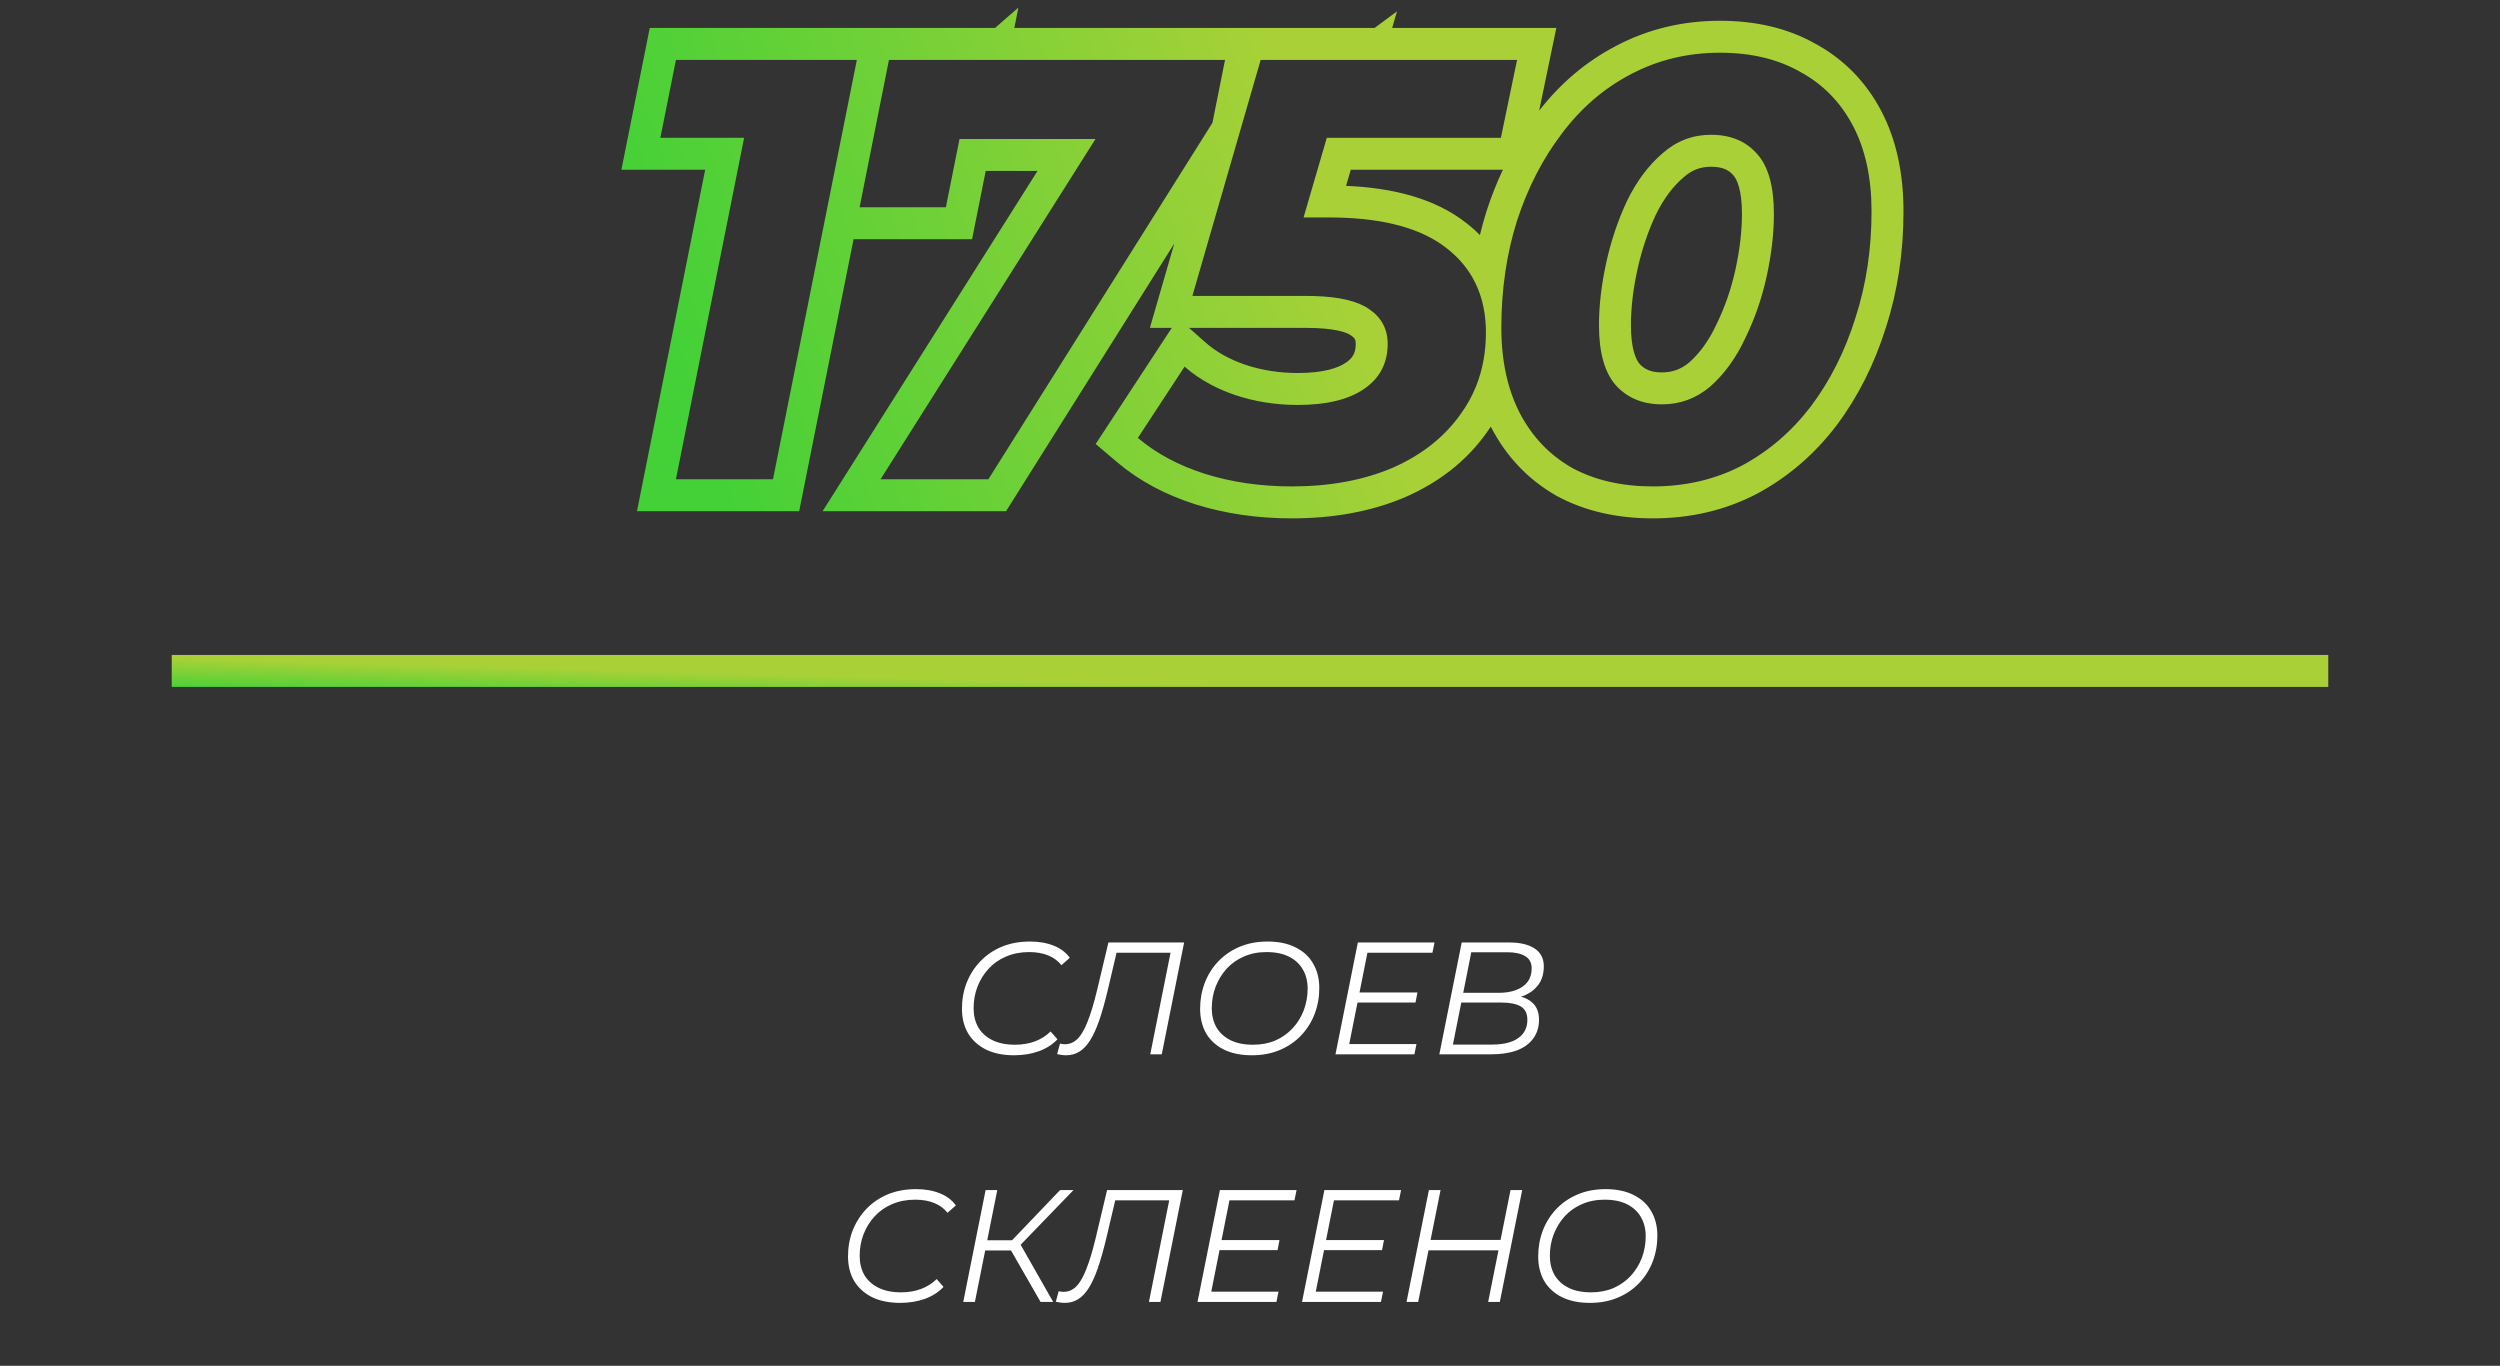 <?xml version="1.0" encoding="UTF-8"?> <svg xmlns="http://www.w3.org/2000/svg" width="313" height="171" viewBox="0 0 313 171" fill="none"><rect x="0" y="0" width="313" height="171" fill="#333333" stroke="none"/> <path fill-rule="evenodd" clip-rule="evenodd" d="M79.751 64L88.287 21.25H77.799L81.349 3.5H91.832L91.833 3.493L91.838 3.5H124.58L127.503 0.946L126.993 3.5H172.094L174.904 1.421L174.297 3.5H194.853L192.703 13.852C195.367 10.429 198.57 7.713 202.305 5.76C206.309 3.642 210.678 2.6 215.342 2.6C219.777 2.6 223.829 3.51 227.339 5.506C230.886 7.444 233.632 10.272 235.533 13.889C237.452 17.543 238.317 21.792 238.317 26.475C238.317 31.601 237.588 36.465 236.102 41.042C234.678 45.58 232.633 49.662 229.942 53.25L229.932 53.262L229.923 53.274C227.192 56.859 223.884 59.717 220.01 61.798L219.989 61.809L219.969 61.82C215.999 63.894 211.631 64.9 206.942 64.9C202.508 64.9 198.45 64.016 194.905 62.089L194.869 62.069L194.832 62.048C191.347 60.057 188.643 57.212 186.751 53.611L186.744 53.598L186.738 53.586C186.708 53.529 186.679 53.471 186.65 53.414C186.486 53.663 186.316 53.909 186.14 54.152C183.622 57.708 180.169 60.386 175.943 62.238L175.922 62.248L175.901 62.257C171.668 64.054 166.92 64.9 161.737 64.9C157.476 64.9 153.443 64.326 149.666 63.142L149.658 63.139L149.649 63.137C145.92 61.95 142.634 60.215 139.875 57.876L137.178 55.589L146.708 41.05H143.966L147.02 30.493L125.959 64H102.991L129.899 21.4H123.413L121.703 29.95H106.868L100.058 64H79.751ZM107.278 7.5H84.628L82.678 17.25H93.165L84.628 60H96.778L107.278 7.5ZM107.623 25.95H118.423L120.133 17.4H137.157L110.248 60H123.748L151.798 15.375L153.373 7.5H111.298L107.623 25.95ZM149.287 37.05H163.537C163.867 37.05 164.189 37.054 164.503 37.063C167.697 37.153 170 37.698 171.412 38.7C172.962 39.75 173.737 41.2 173.737 43.05C173.737 45.45 172.762 47.325 170.812 48.675C168.862 50.025 166.087 50.7 162.487 50.7C159.687 50.7 157.037 50.275 154.537 49.425C153.494 49.063 152.519 48.642 151.612 48.163C150.388 47.516 149.288 46.761 148.312 45.9L142.462 54.825C144.762 56.775 147.562 58.275 150.862 59.325C154.212 60.375 157.837 60.9 161.737 60.9C166.487 60.9 170.687 60.125 174.337 58.575C177.987 56.975 180.837 54.725 182.887 51.825C183.671 50.742 184.309 49.589 184.8 48.367C185.625 46.316 186.037 44.069 186.037 41.625C186.037 41.423 186.034 41.223 186.027 41.025C185.947 38.639 185.384 36.538 184.339 34.722C183.538 33.33 182.454 32.106 181.087 31.05C178.002 28.629 173.43 27.358 167.371 27.235C167.047 27.228 166.719 27.225 166.387 27.225H163.207L166.118 17.25H187.912L189.937 7.5H157.837L149.287 37.05ZM169.117 21.25L168.528 23.269C174.558 23.525 179.728 24.905 183.544 27.894C184.171 28.378 184.751 28.891 185.286 29.431C185.524 28.434 185.795 27.45 186.099 26.479L186.106 26.458L186.113 26.438C186.7 24.632 187.382 22.902 188.161 21.25H169.117ZM195.542 16.725C193.142 19.875 191.267 23.525 189.917 27.675C189.277 29.715 188.795 31.829 188.47 34.014C188.135 36.274 187.967 38.611 187.967 41.025C187.967 41.226 187.968 41.426 187.972 41.625C188.018 44.145 188.358 46.448 188.992 48.532C189.338 49.67 189.771 50.742 190.292 51.75C191.842 54.7 194.017 56.975 196.817 58.575C199.667 60.125 203.042 60.9 206.942 60.9C211.042 60.9 214.767 60.025 218.117 58.275C221.467 56.475 224.342 54 226.742 50.85C229.142 47.65 230.992 43.975 232.292 39.825C233.642 35.675 234.317 31.225 234.317 26.475C234.317 22.275 233.542 18.7 231.992 15.75C230.442 12.8 228.242 10.55 225.392 9C222.592 7.4 219.242 6.6 215.342 6.6C211.292 6.6 207.567 7.5 204.167 9.3C200.817 11.05 197.942 13.525 195.542 16.725ZM155.836 45.642C157.894 46.34 160.103 46.7 162.487 46.7C165.669 46.7 167.518 46.09 168.535 45.386C169.391 44.794 169.737 44.156 169.737 43.05C169.737 42.546 169.636 42.328 169.169 42.012L169.133 41.987L169.097 41.962C168.614 41.619 167.069 41.05 163.537 41.05H148.861L150.959 42.901C152.214 44.008 153.813 44.938 155.836 45.642ZM214.885 40.645L214.899 40.615C215.954 38.463 216.75 36.168 217.284 33.722C217.831 31.212 218.092 28.9 218.092 26.775C218.092 23.712 217.443 22.421 217.023 21.956L217.002 21.933L216.981 21.909C216.46 21.314 215.708 20.875 214.217 20.875C212.911 20.875 211.825 21.28 210.794 22.194L210.769 22.216L210.745 22.237C209.483 23.319 208.324 24.82 207.323 26.855C206.312 29.015 205.536 31.32 205 33.778C204.452 36.288 204.192 38.6 204.192 40.725C204.192 43.662 204.808 45.009 205.281 45.567C205.881 46.216 206.676 46.625 208.067 46.625C209.399 46.625 210.495 46.224 211.515 45.358C212.787 44.224 213.922 42.696 214.871 40.675L214.885 40.645ZM214.142 48.375C212.392 49.875 210.367 50.625 208.067 50.625C205.667 50.625 203.742 49.825 202.292 48.225C200.892 46.625 200.192 44.125 200.192 40.725C200.192 38.275 200.492 35.675 201.092 32.925C201.692 30.175 202.567 27.575 203.717 25.125C204.917 22.675 206.392 20.7 208.142 19.2C209.892 17.65 211.917 16.875 214.217 16.875C216.667 16.875 218.592 17.675 219.992 19.275C221.392 20.825 222.092 23.325 222.092 26.775C222.092 29.225 221.792 31.825 221.192 34.575C220.592 37.325 219.692 39.925 218.492 42.375C217.342 44.825 215.892 46.825 214.142 48.375Z" fill="url(#paint0_linear_23_731)"></path> <line x1="21.5" y1="84" x2="291.5" y2="84" stroke="url(#paint1_linear_23_731)" stroke-width="4"></line> <path d="M126.976 132.12C125.589 132.12 124.409 131.88 123.436 131.4C122.463 130.907 121.716 130.227 121.196 129.36C120.689 128.48 120.436 127.46 120.436 126.3C120.436 125.153 120.629 124.073 121.016 123.06C121.416 122.047 121.983 121.153 122.716 120.38C123.463 119.593 124.356 118.98 125.396 118.54C126.449 118.1 127.636 117.88 128.956 117.88C130.076 117.88 131.069 118.053 131.936 118.4C132.803 118.747 133.469 119.253 133.936 119.92L132.896 120.84C132.456 120.293 131.903 119.887 131.236 119.62C130.569 119.34 129.769 119.2 128.836 119.2C127.783 119.2 126.823 119.387 125.956 119.76C125.103 120.12 124.376 120.627 123.776 121.28C123.176 121.933 122.709 122.687 122.376 123.54C122.056 124.38 121.896 125.28 121.896 126.24C121.896 127.133 122.089 127.927 122.476 128.62C122.876 129.3 123.463 129.833 124.236 130.22C125.009 130.607 125.956 130.8 127.076 130.8C127.996 130.8 128.829 130.66 129.576 130.38C130.323 130.1 130.976 129.687 131.536 129.14L132.396 130.12C131.783 130.773 131.003 131.273 130.056 131.62C129.109 131.953 128.083 132.12 126.976 132.12ZM133.472 132.12C133.286 132.12 133.106 132.107 132.932 132.08C132.759 132.053 132.566 132.02 132.352 131.98L132.712 130.66C132.926 130.713 133.132 130.74 133.332 130.74C133.919 130.74 134.439 130.52 134.892 130.08C135.346 129.64 135.766 128.927 136.152 127.94C136.552 126.953 136.952 125.633 137.352 123.98L138.772 118H148.252L145.452 132H144.012L146.632 118.88L146.932 119.28H139.432L139.892 118.86L138.692 123.96C138.332 125.467 137.972 126.74 137.612 127.78C137.252 128.82 136.866 129.66 136.452 130.3C136.052 130.927 135.606 131.387 135.112 131.68C134.632 131.973 134.086 132.12 133.472 132.12ZM156.735 132.12C155.362 132.12 154.189 131.88 153.215 131.4C152.242 130.907 151.502 130.227 150.995 129.36C150.502 128.48 150.255 127.46 150.255 126.3C150.255 125.153 150.449 124.073 150.835 123.06C151.222 122.047 151.782 121.153 152.515 120.38C153.262 119.593 154.155 118.98 155.195 118.54C156.235 118.1 157.402 117.88 158.695 117.88C160.082 117.88 161.255 118.127 162.215 118.62C163.189 119.1 163.922 119.78 164.415 120.66C164.922 121.527 165.175 122.54 165.175 123.7C165.175 124.847 164.982 125.927 164.595 126.94C164.209 127.953 163.642 128.853 162.895 129.64C162.162 130.413 161.275 131.02 160.235 131.46C159.195 131.9 158.029 132.12 156.735 132.12ZM156.875 130.8C157.915 130.8 158.855 130.62 159.695 130.26C160.535 129.887 161.255 129.373 161.855 128.72C162.455 128.067 162.915 127.32 163.235 126.48C163.555 125.627 163.715 124.72 163.715 123.76C163.715 122.853 163.515 122.06 163.115 121.38C162.729 120.7 162.155 120.167 161.395 119.78C160.635 119.393 159.689 119.2 158.555 119.2C157.515 119.2 156.575 119.387 155.735 119.76C154.895 120.12 154.175 120.627 153.575 121.28C152.989 121.933 152.529 122.687 152.195 123.54C151.875 124.38 151.715 125.28 151.715 126.24C151.715 127.133 151.909 127.927 152.295 128.62C152.695 129.3 153.275 129.833 154.035 130.22C154.795 130.607 155.742 130.8 156.875 130.8ZM170.062 124.26H177.462L177.222 125.52H169.822L170.062 124.26ZM168.922 130.72H177.342L177.082 132H167.202L170.002 118H179.602L179.342 119.28H171.202L168.922 130.72ZM180.206 132L183.006 118H188.986C190.333 118 191.386 118.253 192.146 118.76C192.906 119.267 193.286 120.007 193.286 120.98C193.286 121.887 193.066 122.647 192.626 123.26C192.186 123.86 191.606 124.313 190.886 124.62C190.179 124.927 189.413 125.08 188.586 125.08L189.026 124.62C190.146 124.62 191.033 124.88 191.686 125.4C192.353 125.907 192.686 126.66 192.686 127.66C192.686 128.593 192.439 129.387 191.946 130.04C191.466 130.693 190.779 131.187 189.886 131.52C188.993 131.84 187.933 132 186.706 132H180.206ZM181.906 130.78H186.826C188.226 130.78 189.306 130.513 190.066 129.98C190.839 129.447 191.226 128.68 191.226 127.68C191.226 126.88 190.946 126.32 190.386 126C189.839 125.68 189.033 125.52 187.966 125.52H182.706L182.946 124.3H187.666C188.466 124.3 189.173 124.187 189.786 123.96C190.413 123.733 190.899 123.393 191.246 122.94C191.593 122.473 191.766 121.907 191.766 121.24C191.766 120.547 191.499 120.04 190.966 119.72C190.433 119.387 189.679 119.22 188.706 119.22H184.206L181.906 130.78ZM112.711 163.12C111.324 163.12 110.144 162.88 109.171 162.4C108.197 161.907 107.451 161.227 106.931 160.36C106.424 159.48 106.171 158.46 106.171 157.3C106.171 156.153 106.364 155.073 106.751 154.06C107.151 153.047 107.717 152.153 108.451 151.38C109.197 150.593 110.091 149.98 111.131 149.54C112.184 149.1 113.371 148.88 114.691 148.88C115.811 148.88 116.804 149.053 117.671 149.4C118.537 149.747 119.204 150.253 119.671 150.92L118.631 151.84C118.191 151.293 117.637 150.887 116.971 150.62C116.304 150.34 115.504 150.2 114.571 150.2C113.517 150.2 112.557 150.387 111.691 150.76C110.837 151.12 110.111 151.627 109.511 152.28C108.911 152.933 108.444 153.687 108.111 154.54C107.791 155.38 107.631 156.28 107.631 157.24C107.631 158.133 107.824 158.927 108.211 159.62C108.611 160.3 109.197 160.833 109.971 161.22C110.744 161.607 111.691 161.8 112.811 161.8C113.731 161.8 114.564 161.66 115.311 161.38C116.057 161.1 116.711 160.687 117.271 160.14L118.131 161.12C117.517 161.773 116.737 162.273 115.791 162.62C114.844 162.953 113.817 163.12 112.711 163.12ZM120.598 163L123.398 149H124.858L122.058 163H120.598ZM122.898 156.56L123.138 155.28H127.518L127.278 156.56H122.898ZM130.278 163L126.258 156L127.498 155.34L131.858 163H130.278ZM127.498 156.14L126.118 155.9L132.718 149H134.398L127.498 156.14ZM133.306 163.12C133.12 163.12 132.94 163.107 132.766 163.08C132.593 163.053 132.4 163.02 132.186 162.98L132.546 161.66C132.76 161.713 132.966 161.74 133.166 161.74C133.753 161.74 134.273 161.52 134.726 161.08C135.18 160.64 135.6 159.927 135.986 158.94C136.386 157.953 136.786 156.633 137.186 154.98L138.606 149H148.086L145.286 163H143.846L146.466 149.88L146.766 150.28H139.266L139.726 149.86L138.526 154.96C138.166 156.467 137.806 157.74 137.446 158.78C137.086 159.82 136.7 160.66 136.286 161.3C135.886 161.927 135.44 162.387 134.946 162.68C134.466 162.973 133.92 163.12 133.306 163.12ZM152.789 155.26H160.189L159.949 156.52H152.549L152.789 155.26ZM151.649 161.72H160.069L159.809 163H149.929L152.729 149H162.329L162.069 150.28H153.929L151.649 161.72ZM165.873 155.26H173.273L173.033 156.52H165.633L165.873 155.26ZM164.733 161.72H173.153L172.893 163H163.013L165.813 149H175.413L175.153 150.28H167.013L164.733 161.72ZM189.117 149H190.577L187.777 163H186.317L189.117 149ZM177.557 163H176.097L178.897 149H180.357L177.557 163ZM187.757 156.54H178.717L178.957 155.24H188.017L187.757 156.54ZM199.062 163.12C197.689 163.12 196.516 162.88 195.542 162.4C194.569 161.907 193.829 161.227 193.322 160.36C192.829 159.48 192.582 158.46 192.582 157.3C192.582 156.153 192.776 155.073 193.162 154.06C193.549 153.047 194.109 152.153 194.842 151.38C195.589 150.593 196.482 149.98 197.522 149.54C198.562 149.1 199.729 148.88 201.022 148.88C202.409 148.88 203.582 149.127 204.542 149.62C205.516 150.1 206.249 150.78 206.742 151.66C207.249 152.527 207.502 153.54 207.502 154.7C207.502 155.847 207.309 156.927 206.922 157.94C206.536 158.953 205.969 159.853 205.222 160.64C204.489 161.413 203.602 162.02 202.562 162.46C201.522 162.9 200.356 163.12 199.062 163.12ZM199.202 161.8C200.242 161.8 201.182 161.62 202.022 161.26C202.862 160.887 203.582 160.373 204.182 159.72C204.782 159.067 205.242 158.32 205.562 157.48C205.882 156.627 206.042 155.72 206.042 154.76C206.042 153.853 205.842 153.06 205.442 152.38C205.056 151.7 204.482 151.167 203.722 150.78C202.962 150.393 202.016 150.2 200.882 150.2C199.842 150.2 198.902 150.387 198.062 150.76C197.222 151.12 196.502 151.627 195.902 152.28C195.316 152.933 194.856 153.687 194.522 154.54C194.202 155.38 194.042 156.28 194.042 157.24C194.042 158.133 194.236 158.927 194.622 159.62C195.022 160.3 195.602 160.833 196.362 161.22C197.122 161.607 198.069 161.8 199.202 161.8Z" fill="white"></path> <defs> <linearGradient id="paint0_linear_23_731" x1="158.058" y1="0.946" x2="78.654" y2="28.372" gradientUnits="userSpaceOnUse"> <stop stop-color="#A9D137"></stop> <stop offset="1" stop-color="#43D137"></stop> </linearGradient> <linearGradient id="paint1_linear_23_731" x1="156.5" y1="86" x2="156.392" y2="90.02" gradientUnits="userSpaceOnUse"> <stop stop-color="#A9D137"></stop> <stop offset="1" stop-color="#43D137"></stop> </linearGradient> </defs> </svg> 